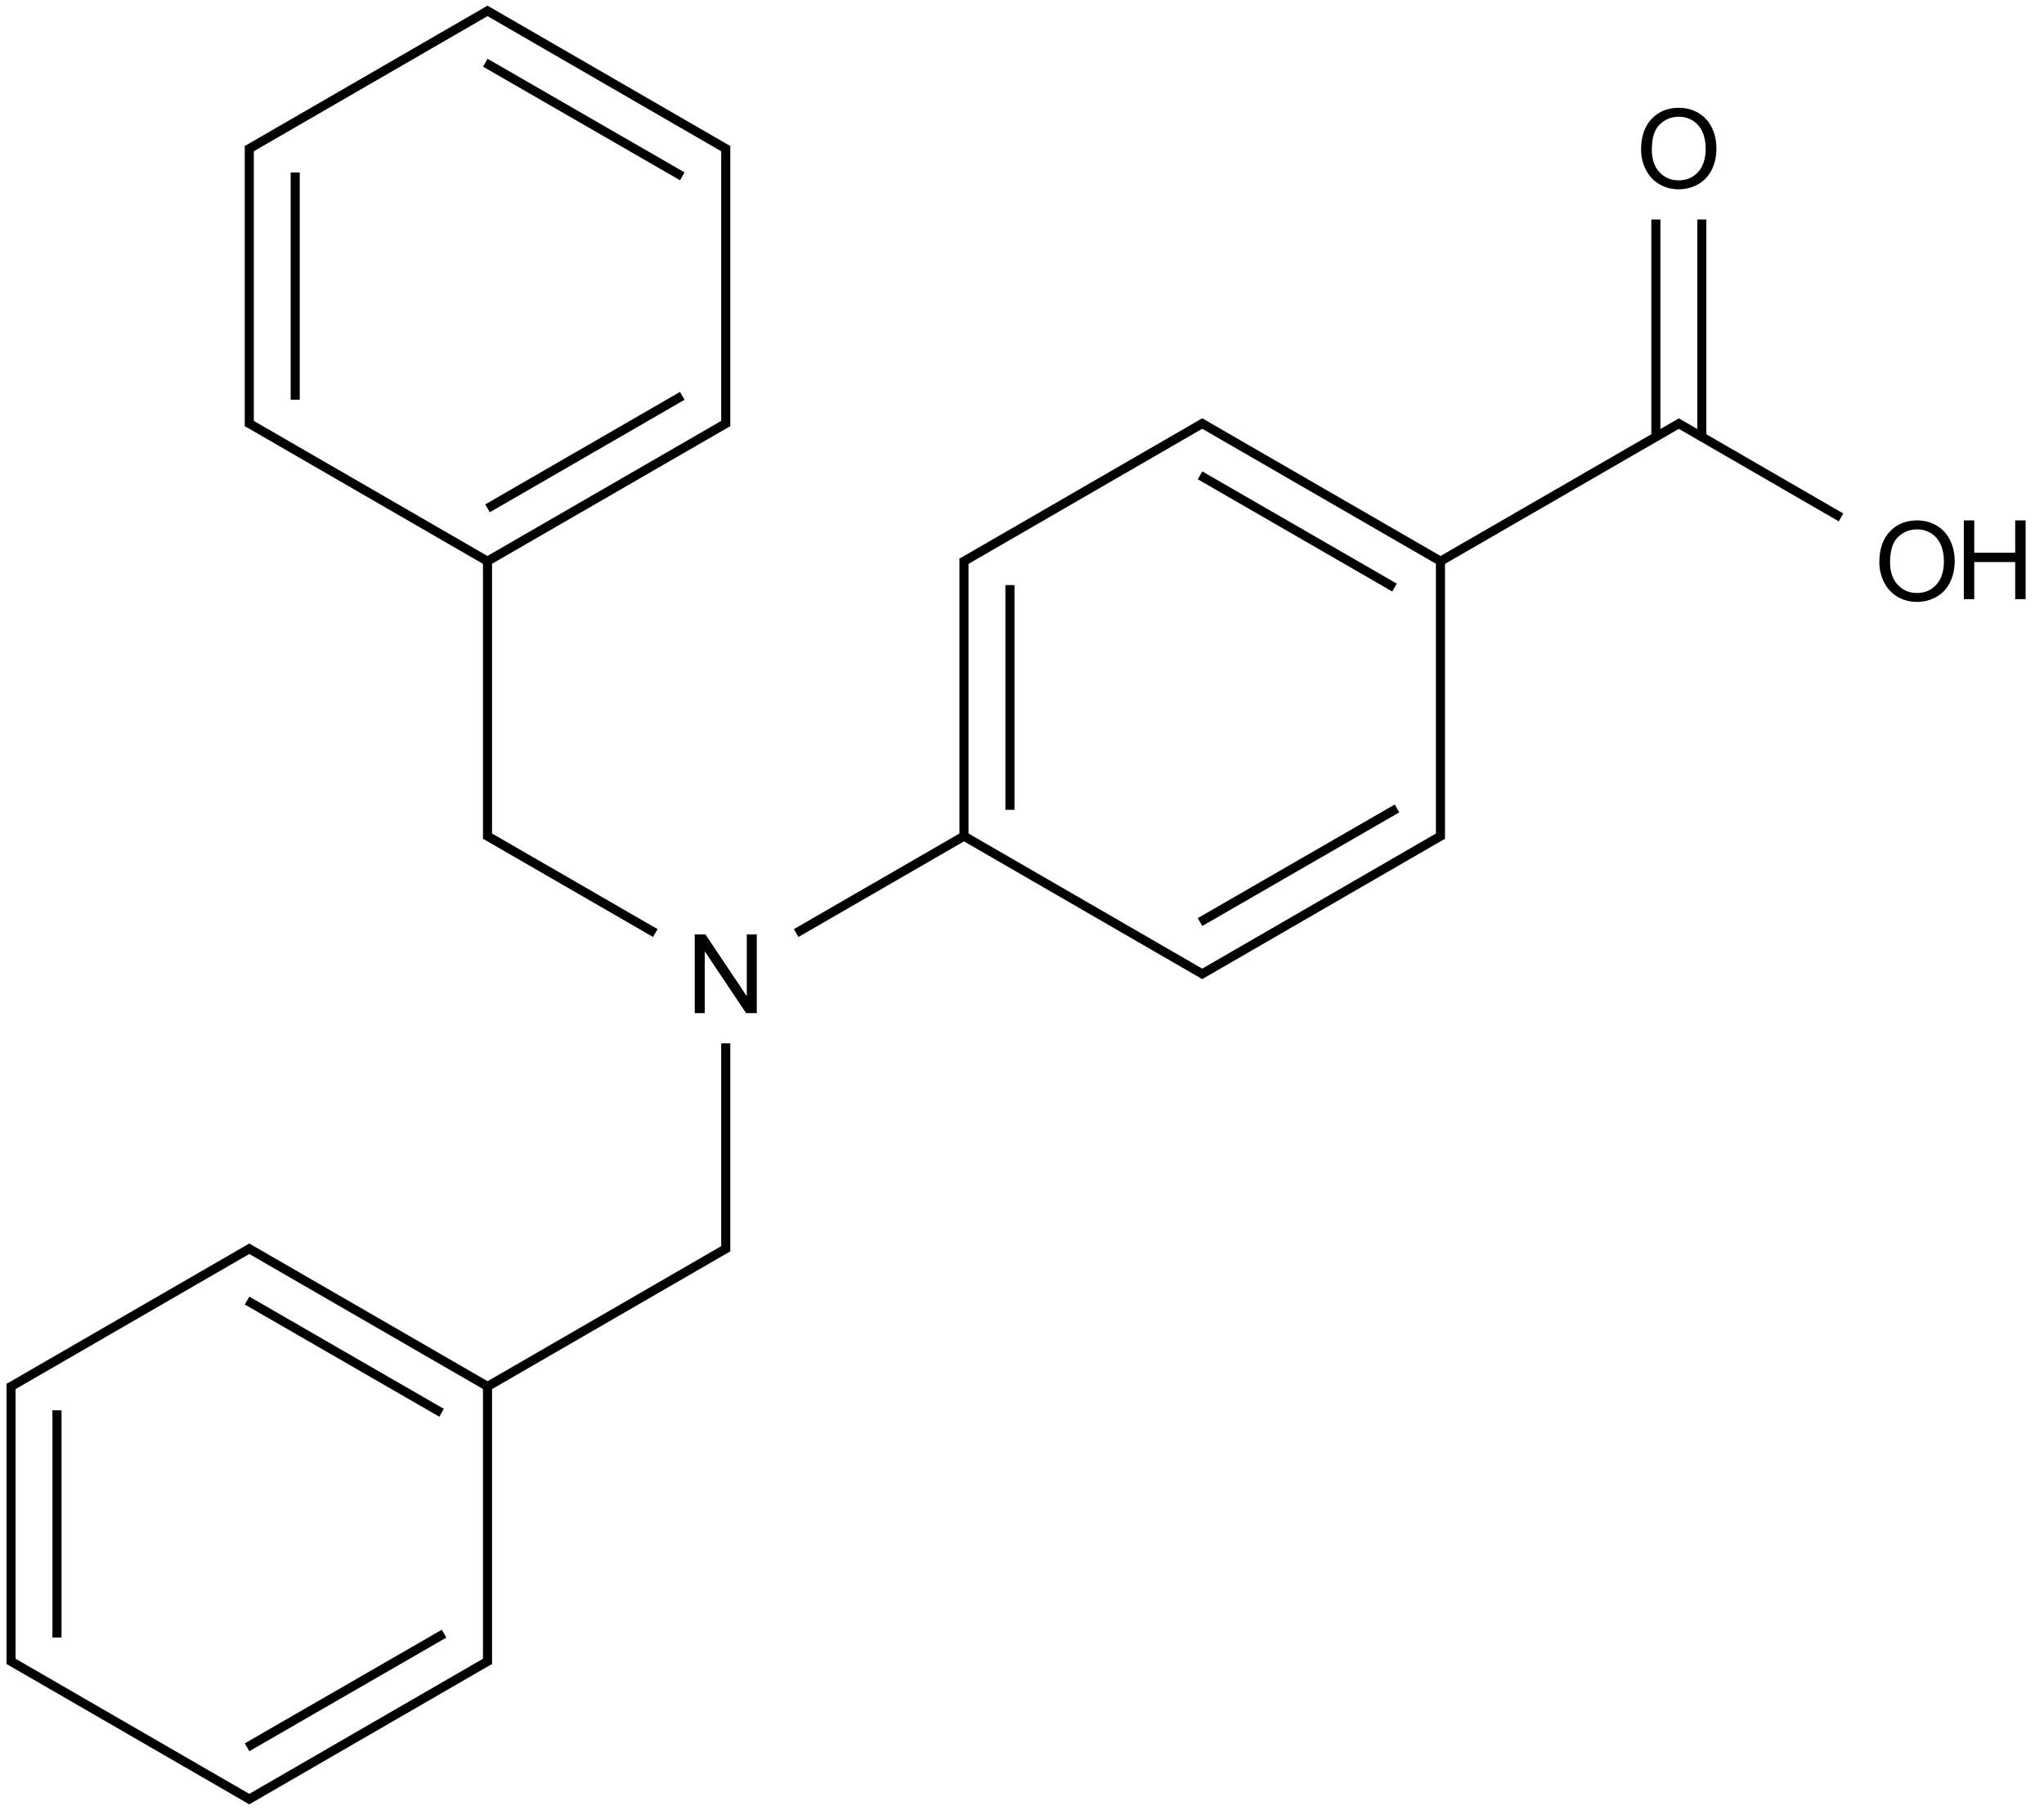 <?xml version="1.0" encoding="UTF-8"?>
<svg xmlns="http://www.w3.org/2000/svg" xmlns:xlink="http://www.w3.org/1999/xlink" width="743" height="658" viewBox="0 0 743 658">
<defs>
<g>
<g id="glyph-0-0">
<path d="M 5 0 L 5 -25 L 25 -25 L 25 0 Z M 5.625 -0.625 L 24.375 -0.625 L 24.375 -24.375 L 5.625 -24.375 Z M 5.625 -0.625 "/>
</g>
<g id="glyph-0-1">
<path d="M 1.934 -13.945 C 1.934 -18.695 3.207 -22.414 5.762 -25.105 C 8.309 -27.793 11.605 -29.137 15.645 -29.141 C 18.285 -29.137 20.668 -28.508 22.793 -27.246 C 24.914 -25.98 26.531 -24.219 27.645 -21.961 C 28.758 -19.703 29.312 -17.141 29.316 -14.277 C 29.312 -11.371 28.727 -8.773 27.559 -6.484 C 26.383 -4.191 24.723 -2.457 22.578 -1.277 C 20.426 -0.102 18.109 0.484 15.625 0.488 C 12.926 0.484 10.516 -0.164 8.398 -1.465 C 6.273 -2.766 4.668 -4.543 3.574 -6.797 C 2.48 -9.047 1.934 -11.43 1.934 -13.945 Z M 5.84 -13.887 C 5.836 -10.434 6.762 -7.715 8.621 -5.73 C 10.473 -3.746 12.801 -2.754 15.605 -2.754 C 18.453 -2.754 20.801 -3.754 22.645 -5.762 C 24.484 -7.762 25.406 -10.609 25.41 -14.297 C 25.406 -16.625 25.012 -18.656 24.227 -20.398 C 23.438 -22.133 22.285 -23.48 20.77 -24.441 C 19.25 -25.395 17.547 -25.875 15.664 -25.879 C 12.977 -25.875 10.668 -24.953 8.738 -23.113 C 6.801 -21.27 5.836 -18.195 5.84 -13.887 Z M 5.84 -13.887 "/>
</g>
<g id="glyph-0-2">
<path d="M 3.203 0 L 3.203 -28.633 L 6.992 -28.633 L 6.992 -16.875 L 21.875 -16.875 L 21.875 -28.633 L 25.664 -28.633 L 25.664 0 L 21.875 0 L 21.875 -13.496 L 6.992 -13.496 L 6.992 0 Z M 3.203 0 "/>
</g>
<g id="glyph-0-3">
<path d="M 3.047 0 L 3.047 -28.633 L 6.934 -28.633 L 21.973 -6.152 L 21.973 -28.633 L 25.605 -28.633 L 25.605 0 L 21.719 0 L 6.68 -22.5 L 6.68 0 Z M 3.047 0 "/>
</g>
</g>
</defs>
<path fill="none" stroke-width="0.033" stroke-linecap="butt" stroke-linejoin="miter" stroke="rgb(0%, 0%, 0%)" stroke-opacity="1" stroke-miterlimit="10" d="M 3.464 1.99 L 3.464 3 " transform="matrix(100, 0, 0, 100, 4.012, 4)"/>
<path fill="none" stroke-width="0.033" stroke-linecap="butt" stroke-linejoin="miter" stroke="rgb(0%, 0%, 0%)" stroke-opacity="1" stroke-miterlimit="10" d="M 3.631 2.087 L 3.631 2.904 " transform="matrix(100, 0, 0, 100, 4.012, 4)"/>
<path fill="none" stroke-width="0.033" stroke-linecap="butt" stroke-linejoin="miter" stroke="rgb(0%, 0%, 0%)" stroke-opacity="1" stroke-miterlimit="10" d="M 3.456 2.995 L 4.338 3.505 " transform="matrix(100, 0, 0, 100, 4.012, 4)"/>
<path fill="none" stroke-width="0.033" stroke-linecap="butt" stroke-linejoin="miter" stroke="rgb(0%, 0%, 0%)" stroke-opacity="1" stroke-miterlimit="10" d="M 4.322 3.505 L 5.204 2.995 " transform="matrix(100, 0, 0, 100, 4.012, 4)"/>
<path fill="none" stroke-width="0.033" stroke-linecap="butt" stroke-linejoin="miter" stroke="rgb(0%, 0%, 0%)" stroke-opacity="1" stroke-miterlimit="10" d="M 4.322 3.312 L 5.038 2.899 " transform="matrix(100, 0, 0, 100, 4.012, 4)"/>
<path fill="none" stroke-width="0.033" stroke-linecap="butt" stroke-linejoin="miter" stroke="rgb(0%, 0%, 0%)" stroke-opacity="1" stroke-miterlimit="10" d="M 5.196 3.01 L 5.196 1.99 " transform="matrix(100, 0, 0, 100, 4.012, 4)"/>
<path fill="none" stroke-width="0.033" stroke-linecap="butt" stroke-linejoin="miter" stroke="rgb(0%, 0%, 0%)" stroke-opacity="1" stroke-miterlimit="10" d="M 5.196 2 L 4.322 1.495 " transform="matrix(100, 0, 0, 100, 4.012, 4)"/>
<path fill="none" stroke-width="0.033" stroke-linecap="butt" stroke-linejoin="miter" stroke="rgb(0%, 0%, 0%)" stroke-opacity="1" stroke-miterlimit="10" d="M 5.029 2.096 L 4.322 1.688 " transform="matrix(100, 0, 0, 100, 4.012, 4)"/>
<path fill="none" stroke-width="0.033" stroke-linecap="butt" stroke-linejoin="miter" stroke="rgb(0%, 0%, 0%)" stroke-opacity="1" stroke-miterlimit="10" d="M 4.338 1.495 L 3.456 2.005 " transform="matrix(100, 0, 0, 100, 4.012, 4)"/>
<path fill="none" stroke-width="0.033" stroke-linecap="butt" stroke-linejoin="miter" stroke="rgb(0%, 0%, 0%)" stroke-opacity="1" stroke-miterlimit="10" d="M 5.188 2.005 L 6.071 1.495 " transform="matrix(100, 0, 0, 100, 4.012, 4)"/>
<path fill="none" stroke-width="0.033" stroke-linecap="butt" stroke-linejoin="miter" stroke="rgb(0%, 0%, 0%)" stroke-opacity="1" stroke-miterlimit="10" d="M 6.146 1.548 L 6.146 0.758 " transform="matrix(100, 0, 0, 100, 4.012, 4)"/>
<path fill="none" stroke-width="0.033" stroke-linecap="butt" stroke-linejoin="miter" stroke="rgb(0%, 0%, 0%)" stroke-opacity="1" stroke-miterlimit="10" d="M 5.979 1.548 L 5.979 0.758 " transform="matrix(100, 0, 0, 100, 4.012, 4)"/>
<path fill="none" stroke-width="0.033" stroke-linecap="butt" stroke-linejoin="miter" stroke="rgb(0%, 0%, 0%)" stroke-opacity="1" stroke-miterlimit="10" d="M 6.054 1.495 L 6.652 1.841 " transform="matrix(100, 0, 0, 100, 4.012, 4)"/>
<path fill="none" stroke-width="0.033" stroke-linecap="butt" stroke-linejoin="miter" stroke="rgb(0%, 0%, 0%)" stroke-opacity="1" stroke-miterlimit="10" d="M 3.472 2.995 L 2.854 3.352 " transform="matrix(100, 0, 0, 100, 4.012, 4)"/>
<path fill="none" stroke-width="0.033" stroke-linecap="butt" stroke-linejoin="miter" stroke="rgb(0%, 0%, 0%)" stroke-opacity="1" stroke-miterlimit="10" d="M 2.342 3.352 L 1.724 2.995 " transform="matrix(100, 0, 0, 100, 4.012, 4)"/>
<path fill="none" stroke-width="0.033" stroke-linecap="butt" stroke-linejoin="miter" stroke="rgb(0%, 0%, 0%)" stroke-opacity="1" stroke-miterlimit="10" d="M 2.598 3.753 L 2.598 4.51 " transform="matrix(100, 0, 0, 100, 4.012, 4)"/>
<path fill="none" stroke-width="0.033" stroke-linecap="butt" stroke-linejoin="miter" stroke="rgb(0%, 0%, 0%)" stroke-opacity="1" stroke-miterlimit="10" d="M 2.606 4.495 L 1.724 5.005 " transform="matrix(100, 0, 0, 100, 4.012, 4)"/>
<path fill="none" stroke-width="0.033" stroke-linecap="butt" stroke-linejoin="miter" stroke="rgb(0%, 0%, 0%)" stroke-opacity="1" stroke-miterlimit="10" d="M 1.732 3.01 L 1.732 1.99 " transform="matrix(100, 0, 0, 100, 4.012, 4)"/>
<path fill="none" stroke-width="0.033" stroke-linecap="butt" stroke-linejoin="miter" stroke="rgb(0%, 0%, 0%)" stroke-opacity="1" stroke-miterlimit="10" d="M 1.732 2 L 2.606 1.495 " transform="matrix(100, 0, 0, 100, 4.012, 4)"/>
<path fill="none" stroke-width="0.033" stroke-linecap="butt" stroke-linejoin="miter" stroke="rgb(0%, 0%, 0%)" stroke-opacity="1" stroke-miterlimit="10" d="M 1.732 1.808 L 2.44 1.399 " transform="matrix(100, 0, 0, 100, 4.012, 4)"/>
<path fill="none" stroke-width="0.033" stroke-linecap="butt" stroke-linejoin="miter" stroke="rgb(0%, 0%, 0%)" stroke-opacity="1" stroke-miterlimit="10" d="M 2.598 1.51 L 2.598 0.49 " transform="matrix(100, 0, 0, 100, 4.012, 4)"/>
<path fill="none" stroke-width="0.033" stroke-linecap="butt" stroke-linejoin="miter" stroke="rgb(0%, 0%, 0%)" stroke-opacity="1" stroke-miterlimit="10" d="M 2.606 0.505 L 1.724 -0.005 " transform="matrix(100, 0, 0, 100, 4.012, 4)"/>
<path fill="none" stroke-width="0.033" stroke-linecap="butt" stroke-linejoin="miter" stroke="rgb(0%, 0%, 0%)" stroke-opacity="1" stroke-miterlimit="10" d="M 2.44 0.601 L 1.724 0.188 " transform="matrix(100, 0, 0, 100, 4.012, 4)"/>
<path fill="none" stroke-width="0.033" stroke-linecap="butt" stroke-linejoin="miter" stroke="rgb(0%, 0%, 0%)" stroke-opacity="1" stroke-miterlimit="10" d="M 1.74 -0.005 L 0.858 0.505 " transform="matrix(100, 0, 0, 100, 4.012, 4)"/>
<path fill="none" stroke-width="0.033" stroke-linecap="butt" stroke-linejoin="miter" stroke="rgb(0%, 0%, 0%)" stroke-opacity="1" stroke-miterlimit="10" d="M 0.866 0.49 L 0.866 1.51 " transform="matrix(100, 0, 0, 100, 4.012, 4)"/>
<path fill="none" stroke-width="0.033" stroke-linecap="butt" stroke-linejoin="miter" stroke="rgb(0%, 0%, 0%)" stroke-opacity="1" stroke-miterlimit="10" d="M 1.033 0.587 L 1.033 1.413 " transform="matrix(100, 0, 0, 100, 4.012, 4)"/>
<path fill="none" stroke-width="0.033" stroke-linecap="butt" stroke-linejoin="miter" stroke="rgb(0%, 0%, 0%)" stroke-opacity="1" stroke-miterlimit="10" d="M 0.858 1.495 L 1.74 2.005 " transform="matrix(100, 0, 0, 100, 4.012, 4)"/>
<path fill="none" stroke-width="0.033" stroke-linecap="butt" stroke-linejoin="miter" stroke="rgb(0%, 0%, 0%)" stroke-opacity="1" stroke-miterlimit="10" d="M 1.732 5 L 0.858 4.495 " transform="matrix(100, 0, 0, 100, 4.012, 4)"/>
<path fill="none" stroke-width="0.033" stroke-linecap="butt" stroke-linejoin="miter" stroke="rgb(0%, 0%, 0%)" stroke-opacity="1" stroke-miterlimit="10" d="M 1.565 5.096 L 0.858 4.688 " transform="matrix(100, 0, 0, 100, 4.012, 4)"/>
<path fill="none" stroke-width="0.033" stroke-linecap="butt" stroke-linejoin="miter" stroke="rgb(0%, 0%, 0%)" stroke-opacity="1" stroke-miterlimit="10" d="M 0.874 4.495 L -0.008 5.005 " transform="matrix(100, 0, 0, 100, 4.012, 4)"/>
<path fill="none" stroke-width="0.033" stroke-linecap="butt" stroke-linejoin="miter" stroke="rgb(0%, 0%, 0%)" stroke-opacity="1" stroke-miterlimit="10" d="M 0 4.99 L 0 6.01 " transform="matrix(100, 0, 0, 100, 4.012, 4)"/>
<path fill="none" stroke-width="0.033" stroke-linecap="butt" stroke-linejoin="miter" stroke="rgb(0%, 0%, 0%)" stroke-opacity="1" stroke-miterlimit="10" d="M 0.167 5.087 L 0.167 5.913 " transform="matrix(100, 0, 0, 100, 4.012, 4)"/>
<path fill="none" stroke-width="0.033" stroke-linecap="butt" stroke-linejoin="miter" stroke="rgb(0%, 0%, 0%)" stroke-opacity="1" stroke-miterlimit="10" d="M -0.008 5.995 L 0.874 6.505 " transform="matrix(100, 0, 0, 100, 4.012, 4)"/>
<path fill="none" stroke-width="0.033" stroke-linecap="butt" stroke-linejoin="miter" stroke="rgb(0%, 0%, 0%)" stroke-opacity="1" stroke-miterlimit="10" d="M 0.858 6.505 L 1.74 5.995 " transform="matrix(100, 0, 0, 100, 4.012, 4)"/>
<path fill="none" stroke-width="0.033" stroke-linecap="butt" stroke-linejoin="miter" stroke="rgb(0%, 0%, 0%)" stroke-opacity="1" stroke-miterlimit="10" d="M 0.858 6.312 L 1.574 5.899 " transform="matrix(100, 0, 0, 100, 4.012, 4)"/>
<path fill="none" stroke-width="0.033" stroke-linecap="butt" stroke-linejoin="miter" stroke="rgb(0%, 0%, 0%)" stroke-opacity="1" stroke-miterlimit="10" d="M 1.732 6.01 L 1.732 4.99 " transform="matrix(100, 0, 0, 100, 4.012, 4)"/>
<g fill="rgb(0%, 0%, 0%)" fill-opacity="1">
<use xlink:href="#glyph-0-1" x="594.605" y="68.324"/>
</g>
<g fill="rgb(0%, 0%, 0%)" fill-opacity="1">
<use xlink:href="#glyph-0-1" x="681.211" y="218.324"/>
</g>
<g fill="rgb(0%, 0%, 0%)" fill-opacity="1">
<use xlink:href="#glyph-0-2" x="710.656" y="217.816"/>
</g>
<g fill="rgb(0%, 0%, 0%)" fill-opacity="1">
<use xlink:href="#glyph-0-3" x="249.488" y="368.316"/>
</g>
</svg>
